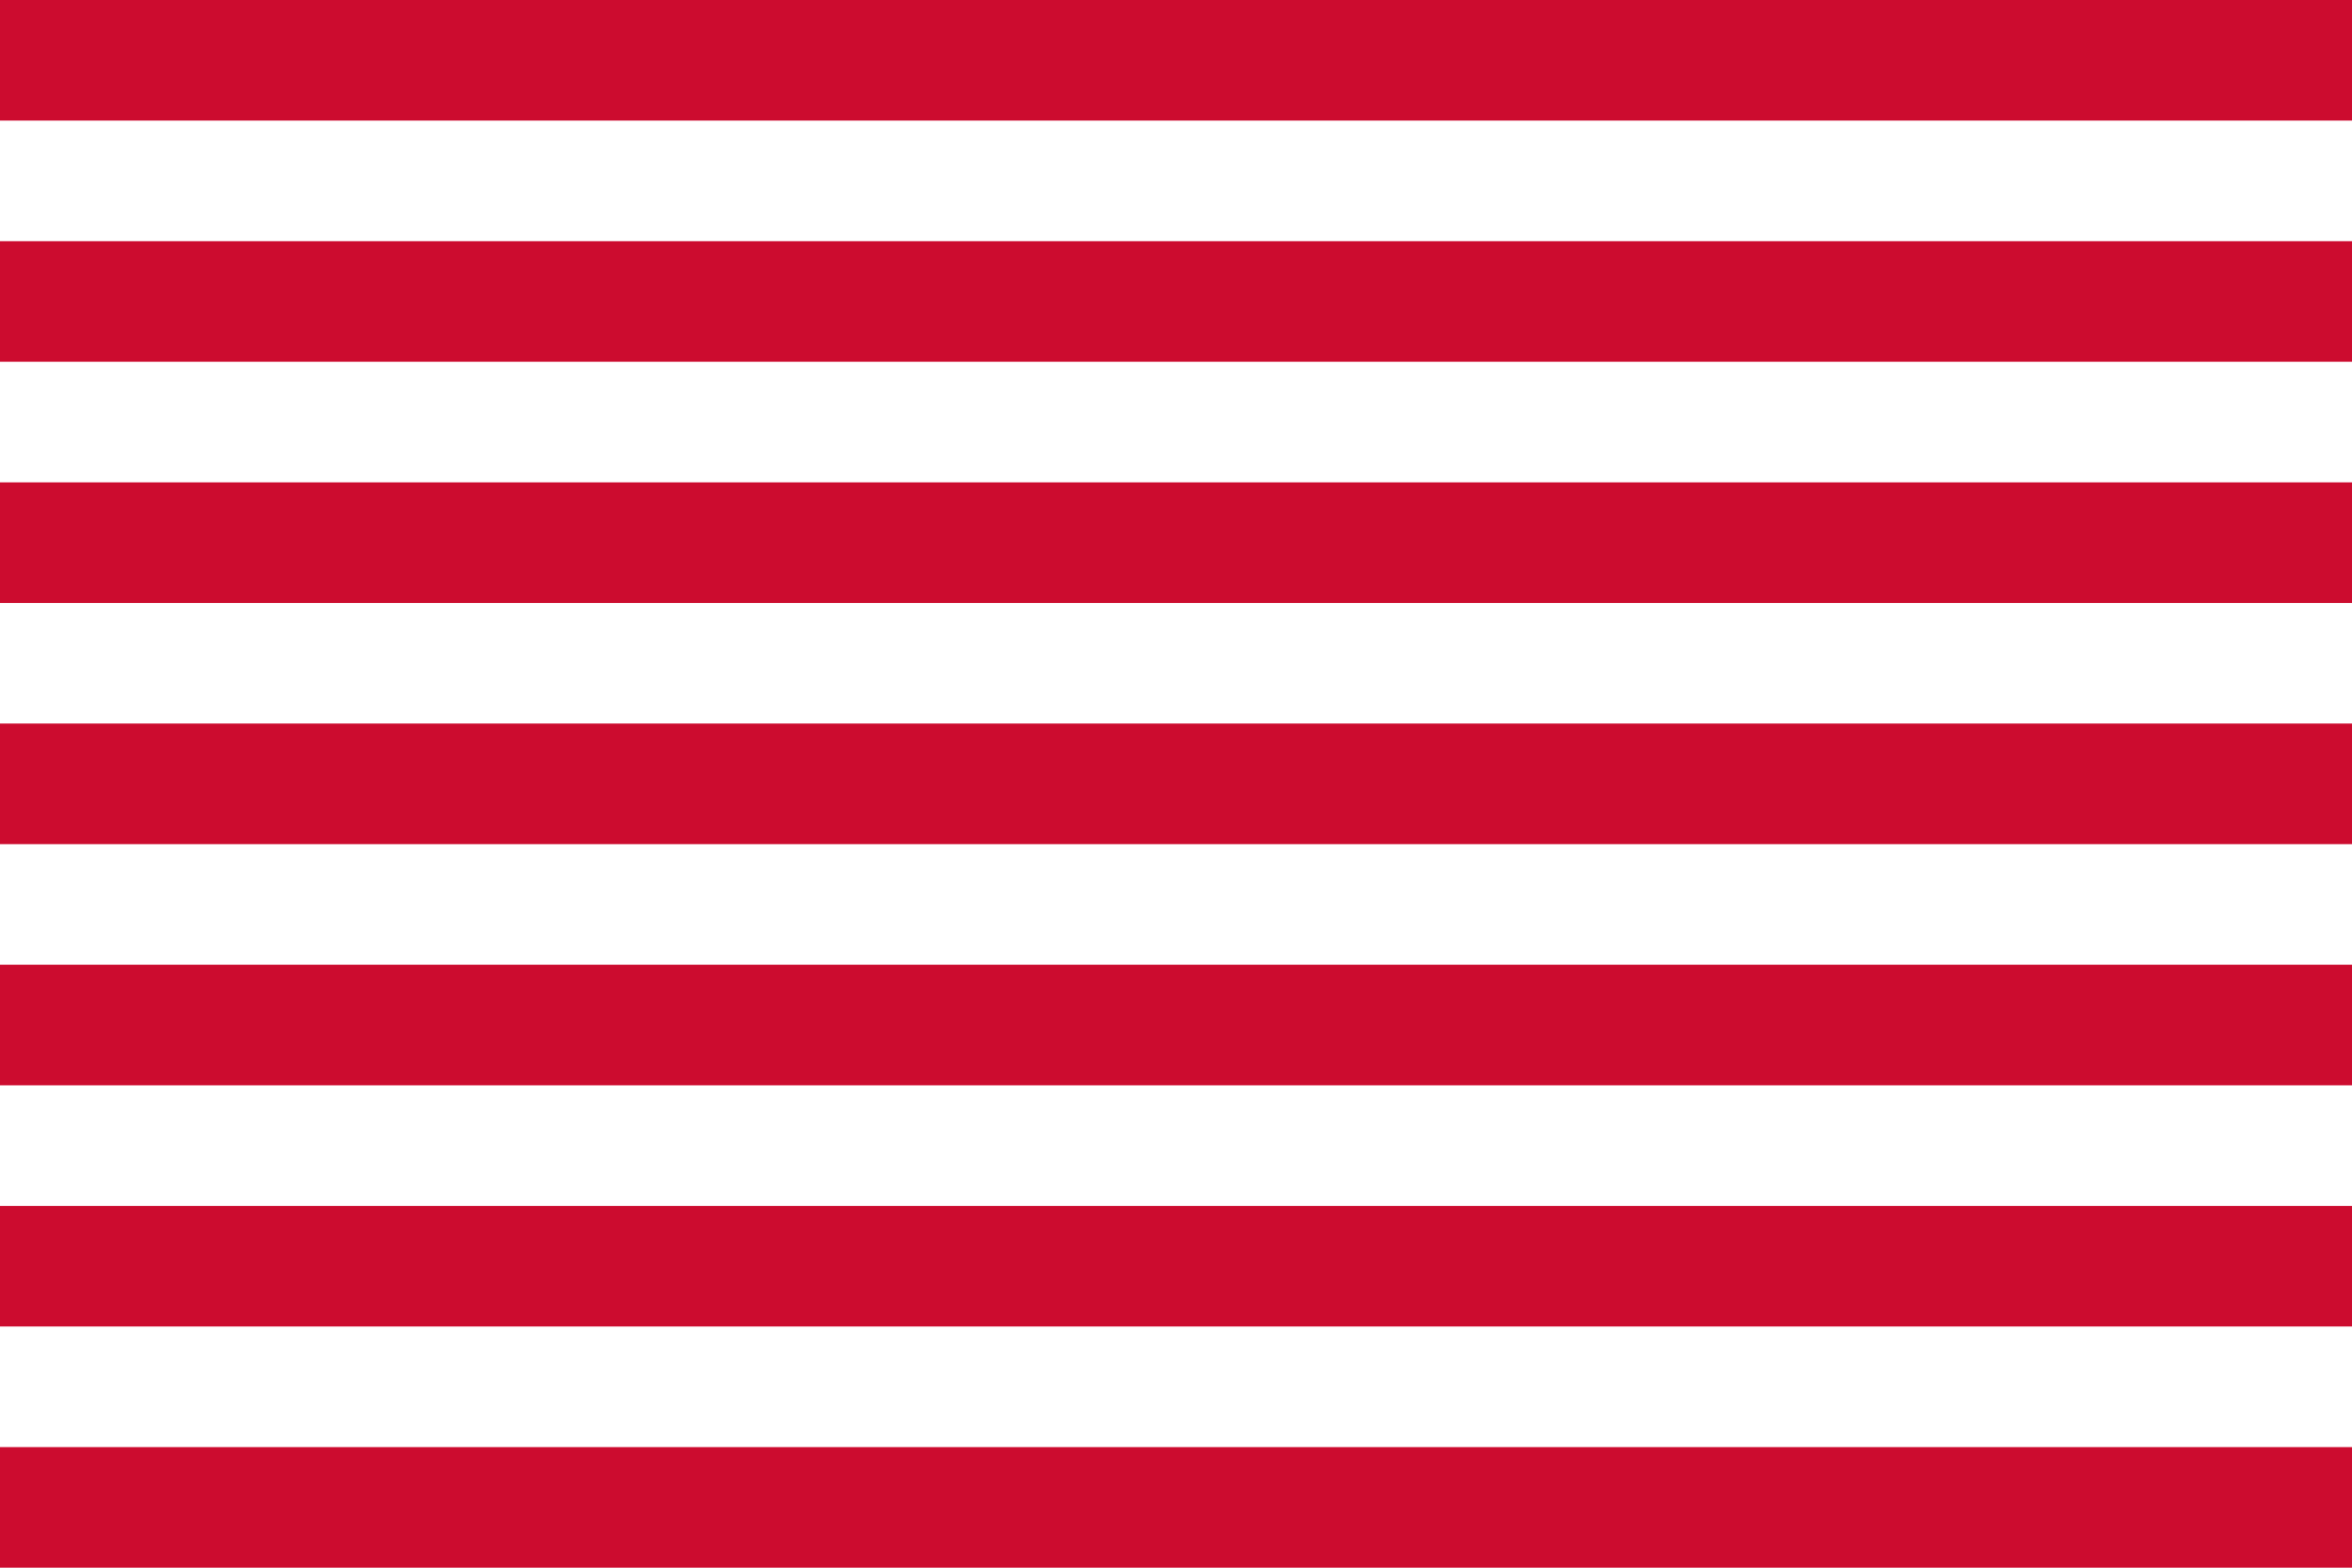 <?xml version="1.0"?>
<svg xmlns="http://www.w3.org/2000/svg" width="600" height="400" viewBox="0 0 19.5 13">
<rect width="19.5" height="13" fill="#cc0c2f"/>
<path d="m0,1.5H19.5m0,2H0m0,2H19.5m0,2H0m0,2H19.5m0,2H0" stroke="#fff"/>
</svg>